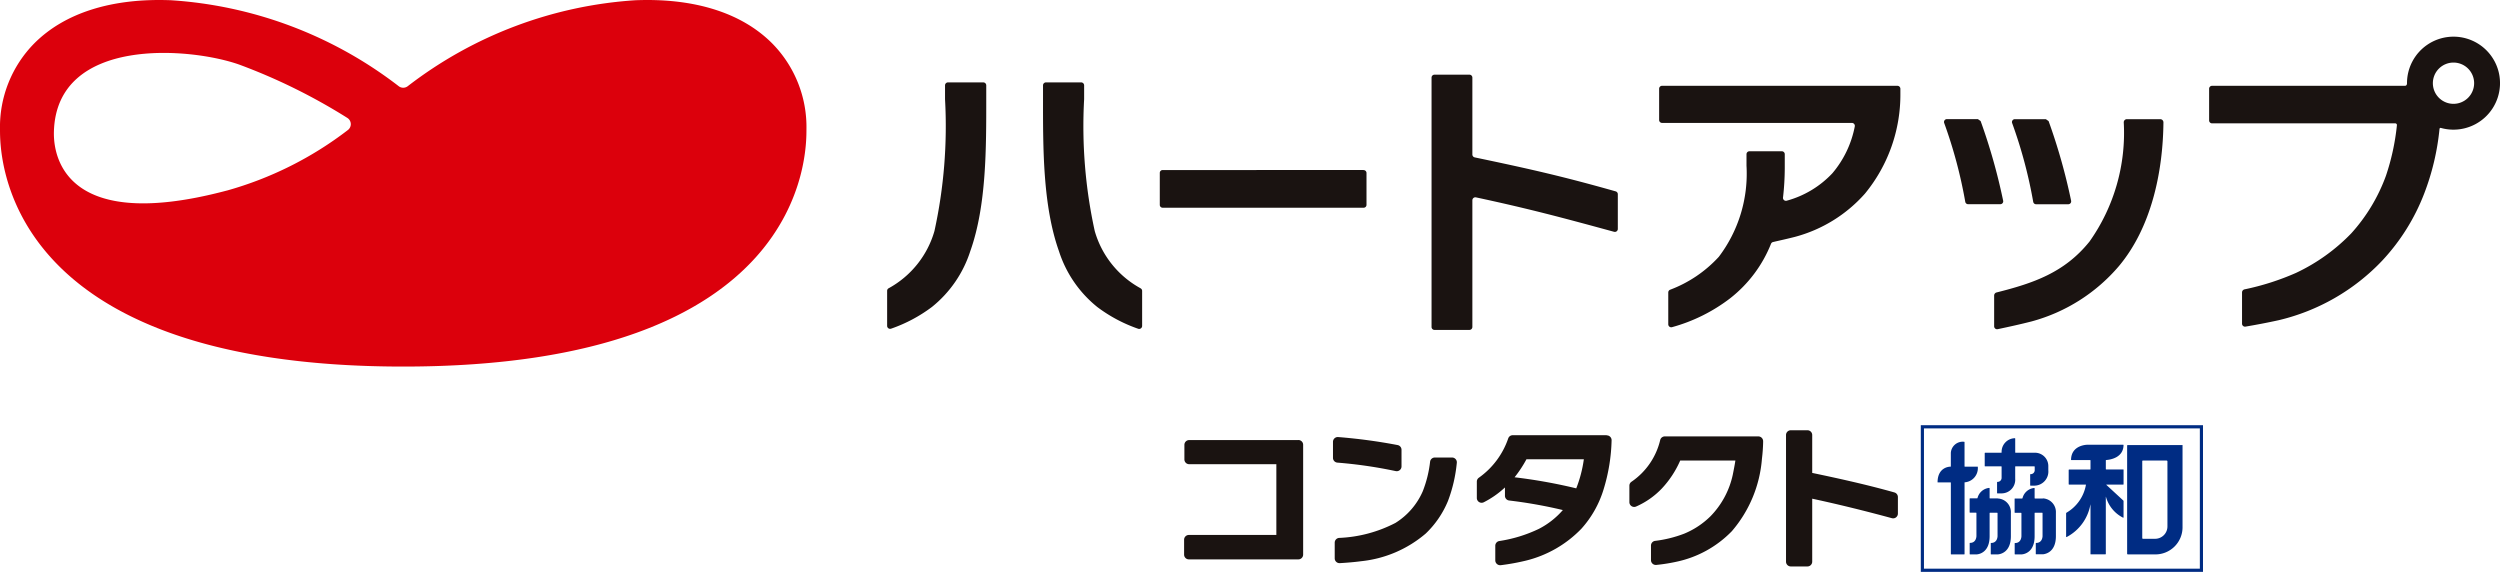 <svg xmlns="http://www.w3.org/2000/svg" width="150" height="34.311"><defs><clipPath id="a"><path fill="none" d="M0 0h150v34.311H0z"/></clipPath></defs><g clip-path="url(#a)"><path d="M46.327 2.6C44.5.77 41.669-.124 38.133.014a24.994 24.994 0 0 0-13.676 5.163.443.443 0 0 1-.527 0A24.994 24.994 0 0 0 10.254.014C6.718-.124 3.884.77 2.059 2.6A7.15 7.15 0 0 0 0 7.771c0 1.435 0 14.223 24.193 14.223S48.387 9.206 48.387 7.771a7.148 7.148 0 0 0-2.06-5.171m-32.715 8.833C3.235 14.194 3.211 8.692 3.235 7.884c.169-5.728 8.21-5.052 11.141-4a35.01 35.01 0 0 1 6.466 3.192.442.442 0 0 1 .028.728 21.343 21.343 0 0 1-7.259 3.631" fill="#dc000c"/><path d="M58.991 4.943h-2.11a.179.179 0 0 0-.179.179v.832a29.412 29.412 0 0 1-.635 7.908 5.708 5.708 0 0 1-2.739 3.429.174.174 0 0 0-.1.159v2.1a.179.179 0 0 0 .233.172 8.955 8.955 0 0 0 2.457-1.306 7.057 7.057 0 0 0 2.3-3.35c.977-2.743.957-6.218.957-9.2v-.744a.179.179 0 0 0-.179-.179m9.426 12.347a5.7 5.7 0 0 1-2.738-3.429 29.385 29.385 0 0 1-.636-7.908v-.831a.179.179 0 0 0-.178-.179h-2.111a.179.179 0 0 0-.178.179v.749c0 2.981-.02 6.455.957 9.2a7.057 7.057 0 0 0 2.3 3.35 8.936 8.936 0 0 0 2.457 1.306.179.179 0 0 0 .233-.172v-2.1a.174.174 0 0 0-.1-.159m13.389-7.094H69.76a.173.173 0 0 0-.173.173v1.916a.172.172 0 0 0 .173.173h12.057a.172.172 0 0 0 .173-.173v-1.912a.173.173 0 0 0-.173-.173m15.121 1.275c-3.218-.911-5.188-1.353-8.455-2.038a.177.177 0 0 1-.141-.173V4.657a.177.177 0 0 0-.177-.177H86.07a.177.177 0 0 0-.177.177v14.96a.177.177 0 0 0 .177.178h2.095a.177.177 0 0 0 .177-.178v-7.6a.179.179 0 0 1 .216-.175c3.225.693 5.109 1.2 8.287 2.066a.177.177 0 0 0 .224-.171v-2.084a.179.179 0 0 0-.13-.172m25.055.63a.172.172 0 0 0 .169.144h1.935a.174.174 0 0 0 .169-.211 35.265 35.265 0 0 0-1.351-4.778l-.165-.116h-1.861a.174.174 0 0 0-.162.232 28.191 28.191 0 0 1 1.265 4.729m-1.804-.07a35.229 35.229 0 0 0-1.351-4.778l-.165-.116h-1.86a.173.173 0 0 0-.162.232 28.189 28.189 0 0 1 1.265 4.729.172.172 0 0 0 .169.144h1.936a.175.175 0 0 0 .169-.211" fill="#1a1311"/><path d="M129.612 7.15h-2a.188.188 0 0 0-.187.19 11.286 11.286 0 0 1-2.054 7.153c-1.509 1.874-3.38 2.5-5.58 3.055a.19.19 0 0 0-.142.185v1.843a.176.176 0 0 0 .21.175c.681-.144 1.35-.29 2.033-.465a10.466 10.466 0 0 0 5.242-3.319c1.945-2.32 2.643-5.636 2.672-8.623a.192.192 0 0 0-.19-.194m-15.772-2.002h-14.12a.176.176 0 0 0-.176.176v1.875a.176.176 0 0 0 .176.176h11.389a.177.177 0 0 1 .173.216 6.135 6.135 0 0 1-1.339 2.8 5.87 5.87 0 0 1-2.738 1.65.176.176 0 0 1-.228-.189 16.007 16.007 0 0 0 .105-1.786v-.813a.176.176 0 0 0-.176-.177h-1.943a.177.177 0 0 0-.177.177v.693a8.258 8.258 0 0 1-1.662 5.464 7.593 7.593 0 0 1-2.926 1.976.176.176 0 0 0-.106.161v1.912a.178.178 0 0 0 .226.171 10.144 10.144 0 0 0 3.492-1.736 7.823 7.823 0 0 0 2.449-3.273.176.176 0 0 1 .122-.1c.433-.1.867-.194 1.3-.306a8.544 8.544 0 0 0 4.214-2.6 9.347 9.347 0 0 0 2.124-6.013v-.275a.179.179 0 0 0-.179-.179m36.101-.718a2.791 2.791 0 0 0-5.525.56s.013.159-.129.159h-11.568a.176.176 0 0 0-.176.176v1.9a.176.176 0 0 0 .176.176h10.992a.1.1 0 0 1 .1.109 13.864 13.864 0 0 1-.661 3.044 10.487 10.487 0 0 1-2.079 3.448 11.258 11.258 0 0 1-3.314 2.372 15.39 15.39 0 0 1-3.092.988.191.191 0 0 0-.147.186v1.872a.178.178 0 0 0 .207.177 41.08 41.08 0 0 0 1.976-.381 12.527 12.527 0 0 0 6.219-3.569 12.4 12.4 0 0 0 2.529-4.036 14.823 14.823 0 0 0 .918-3.88.065.065 0 0 1 .083-.055 2.793 2.793 0 0 0 3.491-3.246m-2.735 1.8a1.238 1.238 0 1 1 1.238-1.238 1.24 1.24 0 0 1-1.238 1.238M77.903 26.404H71.35a.287.287 0 0 0-.286.286v.876a.287.287 0 0 0 .286.286h5.231v4.245h-5.249a.286.286 0 0 0-.286.286v.894a.287.287 0 0 0 .286.286h6.571a.287.287 0 0 0 .286-.286v-6.59a.287.287 0 0 0-.286-.286m9.222 1.05h-1.034a.285.285 0 0 0-.284.243 7 7 0 0 1-.438 1.775 4.214 4.214 0 0 1-1.642 1.906 8.044 8.044 0 0 1-3.387.9.286.286 0 0 0-.257.284v.943a.288.288 0 0 0 .287.287h.017c.5-.03.911-.067 1.279-.116a7.083 7.083 0 0 0 3.875-1.658 5.706 5.706 0 0 0 1.339-1.961 8.817 8.817 0 0 0 .528-2.277.283.283 0 0 0-.067-.226.29.29 0 0 0-.216-.1m-3.379.814a.3.3 0 0 0 .06.007.287.287 0 0 0 .285-.286v-1a.288.288 0 0 0-.233-.282 32.882 32.882 0 0 0-3.569-.481.288.288 0 0 0-.31.286v.964a.286.286 0 0 0 .263.284 27.33 27.33 0 0 1 3.5.509m12.662-2.153h-5.642a.283.283 0 0 0-.266.184 4.78 4.78 0 0 1-1.76 2.363.284.284 0 0 0-.126.235v.984a.287.287 0 0 0 .414.258 5.515 5.515 0 0 0 1.273-.89v.5a.285.285 0 0 0 .251.283 28.053 28.053 0 0 1 3.223.573 4.8 4.8 0 0 1-1.437 1.128 8.373 8.373 0 0 1-2.381.732.286.286 0 0 0-.236.281v.881a.289.289 0 0 0 .1.215.285.285 0 0 0 .19.072h.035a13.35 13.35 0 0 0 1.517-.276 6.909 6.909 0 0 0 3.32-1.908 6.228 6.228 0 0 0 1.335-2.362 10.8 10.8 0 0 0 .482-2.959.29.29 0 0 0-.288-.285m-4.817 1.432h3.44a7.57 7.57 0 0 1-.456 1.747 31.563 31.563 0 0 0-3.7-.664 7.159 7.159 0 0 0 .713-1.083m13.917-1.37h-5.616a.286.286 0 0 0-.275.21 4.2 4.2 0 0 1-1.729 2.514.285.285 0 0 0-.122.233v.988a.287.287 0 0 0 .4.264 4.774 4.774 0 0 0 1.549-1.085 5.9 5.9 0 0 0 1.1-1.674h3.311c-.042.282-.1.566-.157.854a5.1 5.1 0 0 1-1.337 2.488 4.909 4.909 0 0 1-1.584 1.047 7.317 7.317 0 0 1-1.743.43.284.284 0 0 0-.243.282v.873a.287.287 0 0 0 .287.288h.026a10.269 10.269 0 0 0 1.221-.193 6.5 6.5 0 0 0 3.316-1.83 7.56 7.56 0 0 0 1.808-4.354 9.664 9.664 0 0 0 .071-.992v-.054a.289.289 0 0 0-.289-.289m8.165 3.362c-1.648-.466-3.343-.838-4.931-1.171v-2.274a.287.287 0 0 0-.286-.286h-1a.287.287 0 0 0-.286.286v7.6a.287.287 0 0 0 .286.286h1a.287.287 0 0 0 .286-.286v-3.78c1.544.333 3.108.716 4.78 1.17a.286.286 0 0 0 .361-.276v-.992a.288.288 0 0 0-.209-.276" fill="#1a1311"/><path d="M132.18 34.311h-16.932v-8.8h16.932Zm-16.742-.19h16.553v-8.418h-16.553Z" fill="#002c83"/><path d="M122.083 28.006v.207a.239.239 0 0 1-.247.236.024.024 0 0 0-.026.024v.638a.027.027 0 0 0 .03.028h.243a.849.849 0 0 0 .816-.926v-.233a.8.8 0 0 0-.815-.816h-1.148a.023.023 0 0 1-.023-.024v-.816a.027.027 0 0 0-.028-.031.814.814 0 0 0-.788.844s0 .027-.024.027h-.967s-.023 0-.023.03v.761a.023.023 0 0 0 .024.026h.963s.026 0 .026.024v.67a.239.239 0 0 1-.247.237s-.025 0-.025.028v.635a.025.025 0 0 0 .025.028h.247a.819.819 0 0 0 .816-.878v-.723a.021.021 0 0 1 .023-.021h1.119a.026.026 0 0 1 .028.026m5.3.16h-1.008c-.027 0-.024-.031-.024-.031v-.513c0-.019.022-.022.022-.022.264-.02 1.024-.143 1.041-.893 0-.024-.028-.024-.028-.024h-2.141s-.962 0-.981.895a.021.021 0 0 0 .022.026h1.118s.027 0 .027.022v.517a.026.026 0 0 1-.031.026h-1.24a.034.034 0 0 0-.038.032v.842s0 .031.029.031h.984c.032 0 .021.022.021.022a2.42 2.42 0 0 1-1.156 1.659.06.06 0 0 0-.032.045v1.4s0 .033.036.019a2.739 2.739 0 0 0 1.418-1.933c.009-.033.009 0 .009 0v2.947c0 .031.022.026.022.026h.868c.029 0 .029-.031.029-.031v-3.41c0-.03.011 0 .011 0a2 2 0 0 0 1.025 1.242s.028.01.028-.022v-.975a.057.057 0 0 0-.019-.036l-1.011-.933s-.017-.017.005-.017h1c.024 0 .026-.026.026-.026v-.86a.027.027 0 0 0-.031-.027m-8.711-.145s0-.021-.022-.021h-.752c-.03 0-.026-.024-.026-.024v-1.451a.02.02 0 0 0-.022-.017.715.715 0 0 0-.8.667v.8c0 .032-.023.027-.023.027h-.02s-.744 0-.753.927a.017.017 0 0 0 .019.017h.757s.021 0 .021.017v4.282s.005.02.023.02h.775a.023.023 0 0 0 .024-.024v-4.285s0-.017.022-.017a.851.851 0 0 0 .774-.917m1.2 1.883h-.464a.026.026 0 0 1-.028-.032v-.575s0-.022-.034-.022a.807.807 0 0 0-.691.6.031.031 0 0 1-.033.026h-.411a.027.027 0 0 0-.03.027v.8a.028.028 0 0 0 .03.032h.349a.028.028 0 0 1 .029.028v1.376s0 .409-.383.409c-.024 0-.022.019-.022.019v.652c0 .017.024.019.024.019h.407c.137-.012.765-.116.765-1.09v-1.379a.028.028 0 0 1 .033-.03h.411a.031.031 0 0 1 .032.032v1.372s0 .409-.384.409a.02.02 0 0 0-.023.019v.648c0 .017.024.019.024.019h.41c.141-.013.773-.12.773-1.09v-1.4a.821.821 0 0 0-.784-.863m2.7 0h-.464a.026.026 0 0 1-.028-.032v-.575s0-.023-.033-.023a.807.807 0 0 0-.692.605.031.031 0 0 1-.033.025h-.411a.027.027 0 0 0-.031.028v.8a.029.029 0 0 0 .031.032h.349a.027.027 0 0 1 .029.027v1.376s0 .409-.383.409c-.024 0-.022.019-.022.019v.642c0 .019.024.02.024.02h.407c.136-.012.765-.117.765-1.09v-1.381a.028.028 0 0 1 .033-.029h.411a.03.03 0 0 1 .032.031v1.373s0 .409-.384.409c-.024 0-.022.019-.022.019v.642c0 .019.024.02.024.02h.409c.141-.013.774-.121.774-1.09v-1.4a.82.82 0 0 0-.784-.864m8.354-3.2h-3.252a.04.04 0 0 0-.044.044v6.474s0 .043.049.043h1.612a1.628 1.628 0 0 0 1.663-1.662v-4.881s0-.023-.028-.023m-.878 4.874a.74.74 0 0 1-.756.755h-.708a.044.044 0 0 1-.047-.045v-4.611c0-.039.047-.04.047-.04h1.408s.056.007.056.05Z" fill="#002c83"/></g></svg>